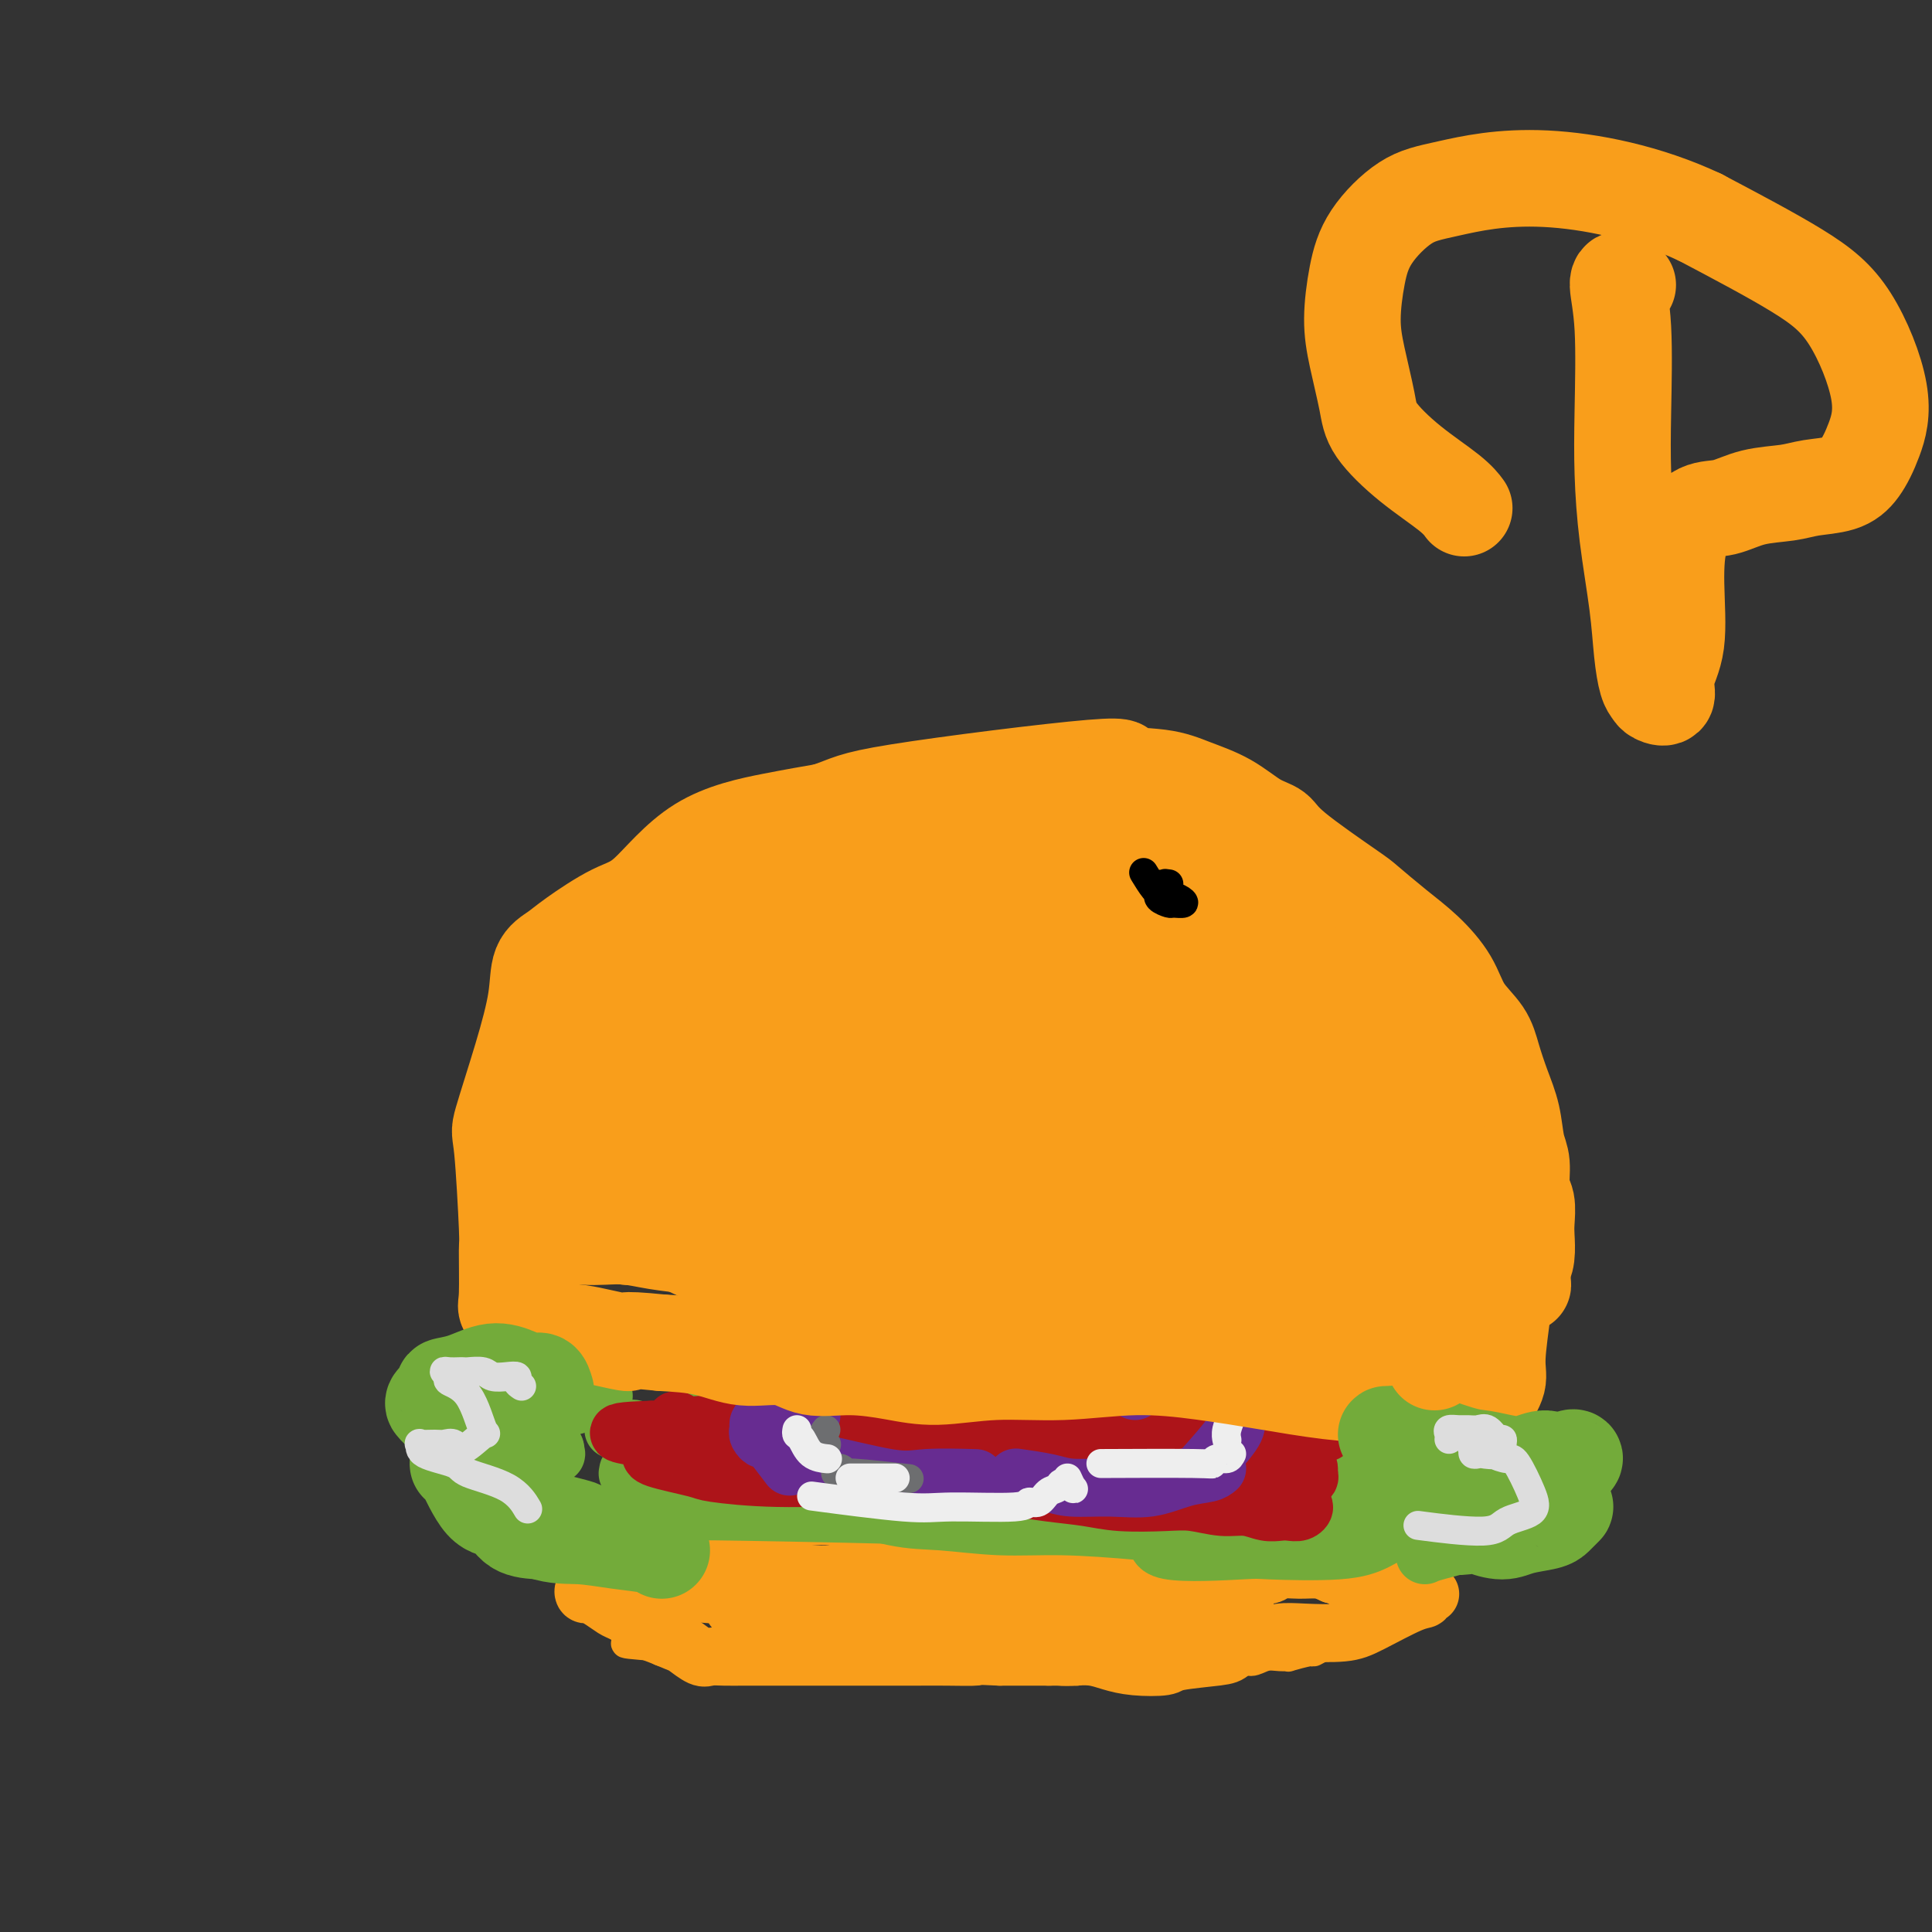<svg viewBox='0 0 400 400' version='1.1' xmlns='http://www.w3.org/2000/svg' xmlns:xlink='http://www.w3.org/1999/xlink'><rect x="0" y="0" width="400" height="400" fill="#333333" stroke="none"/><g fill='none' stroke='#F99E1B' stroke-width='6' stroke-linecap='round' stroke-linejoin='round'><path d='M112,321c-0.004,0.092 -0.009,0.183 0,0c0.009,-0.183 0.030,-0.641 0,-1c-0.030,-0.359 -0.111,-0.618 2,-1c2.111,-0.382 6.413,-0.887 8,-1c1.587,-0.113 0.459,0.166 3,0c2.541,-0.166 8.751,-0.777 12,-1c3.249,-0.223 3.538,-0.060 5,0c1.462,0.060 4.099,0.016 5,0c0.901,-0.016 0.068,-0.004 1,0c0.932,0.004 3.629,0.000 5,0c1.371,-0.000 1.416,0.004 3,0c1.584,-0.004 4.709,-0.015 7,0c2.291,0.015 3.750,0.057 5,0c1.250,-0.057 2.291,-0.211 4,0c1.709,0.211 4.087,0.788 5,1c0.913,0.212 0.362,0.060 2,0c1.638,-0.060 5.466,-0.026 8,0c2.534,0.026 3.774,0.046 4,0c0.226,-0.046 -0.563,-0.156 1,0c1.563,0.156 5.479,0.578 8,1c2.521,0.422 3.648,0.844 5,1c1.352,0.156 2.929,0.046 4,0c1.071,-0.046 1.637,-0.028 3,0c1.363,0.028 3.523,0.065 5,0c1.477,-0.065 2.272,-0.234 3,0c0.728,0.234 1.388,0.871 2,1c0.612,0.129 1.175,-0.249 2,0c0.825,0.249 1.913,1.124 3,2'/><path d='M227,323c9.210,0.928 4.737,0.248 4,0c-0.737,-0.248 2.264,-0.064 4,0c1.736,0.064 2.208,0.008 3,0c0.792,-0.008 1.902,0.032 3,0c1.098,-0.032 2.182,-0.134 3,0c0.818,0.134 1.371,0.506 2,1c0.629,0.494 1.334,1.109 2,1c0.666,-0.109 1.293,-0.943 2,-1c0.707,-0.057 1.494,0.664 2,1c0.506,0.336 0.731,0.286 1,0c0.269,-0.286 0.583,-0.809 1,-1c0.417,-0.191 0.938,-0.051 1,0c0.062,0.051 -0.335,0.014 0,0c0.335,-0.014 1.403,-0.004 2,0c0.597,0.004 0.722,0.001 1,0c0.278,-0.001 0.708,-0.000 1,0c0.292,0.000 0.447,0.000 1,0c0.553,-0.000 1.504,0.000 2,0c0.496,-0.000 0.539,-0.000 1,0c0.461,0.000 1.342,0.001 2,0c0.658,-0.001 1.093,-0.004 2,0c0.907,0.004 2.287,0.015 3,0c0.713,-0.015 0.758,-0.057 1,0c0.242,0.057 0.680,0.211 1,0c0.320,-0.211 0.523,-0.789 1,-1c0.477,-0.211 1.230,-0.057 2,0c0.770,0.057 1.557,0.015 2,0c0.443,-0.015 0.541,-0.004 1,0c0.459,0.004 1.277,0.001 2,0c0.723,-0.001 1.349,-0.000 2,0c0.651,0.000 1.325,0.000 2,0'/><path d='M284,323c9.241,-0.000 3.843,-0.000 2,0c-1.843,0.000 -0.130,0.000 1,0c1.130,-0.000 1.678,-0.000 2,0c0.322,0.000 0.419,0.000 1,0c0.581,-0.000 1.644,-0.001 2,0c0.356,0.001 0.003,0.004 0,0c-0.003,-0.004 0.344,-0.016 1,0c0.656,0.016 1.622,0.061 2,0c0.378,-0.061 0.169,-0.227 0,0c-0.169,0.227 -0.297,0.847 0,1c0.297,0.153 1.019,-0.162 1,0c-0.019,0.162 -0.779,0.800 -1,1c-0.221,0.200 0.098,-0.039 0,0c-0.098,0.039 -0.614,0.354 -1,1c-0.386,0.646 -0.642,1.623 -1,2c-0.358,0.377 -0.817,0.155 -1,0c-0.183,-0.155 -0.091,-0.244 0,0c0.091,0.244 0.179,0.821 0,1c-0.179,0.179 -0.626,-0.039 -1,0c-0.374,0.039 -0.674,0.336 -1,1c-0.326,0.664 -0.679,1.694 -1,2c-0.321,0.306 -0.612,-0.114 -1,0c-0.388,0.114 -0.874,0.761 -1,1c-0.126,0.239 0.107,0.068 0,0c-0.107,-0.068 -0.553,-0.034 -1,0'/><path d='M286,333c-1.505,1.571 -0.266,0.999 0,1c0.266,0.001 -0.440,0.574 -1,1c-0.560,0.426 -0.975,0.705 -1,1c-0.025,0.295 0.340,0.605 0,1c-0.340,0.395 -1.385,0.875 -2,1c-0.615,0.125 -0.799,-0.106 -1,0c-0.201,0.106 -0.420,0.549 -1,1c-0.580,0.451 -1.522,0.909 -2,1c-0.478,0.091 -0.492,-0.187 -1,0c-0.508,0.187 -1.511,0.839 -2,1c-0.489,0.161 -0.466,-0.167 -1,0c-0.534,0.167 -1.627,0.830 -2,1c-0.373,0.170 -0.028,-0.152 -1,0c-0.972,0.152 -3.261,0.778 -4,1c-0.739,0.222 0.073,0.042 0,0c-0.073,-0.042 -1.030,0.055 -2,0c-0.970,-0.055 -1.954,-0.264 -3,0c-1.046,0.264 -2.155,0.999 -3,1c-0.845,0.001 -1.428,-0.732 -2,-1c-0.572,-0.268 -1.134,-0.071 -2,0c-0.866,0.071 -2.038,0.017 -3,0c-0.962,-0.017 -1.716,0.003 -2,0c-0.284,-0.003 -0.099,-0.029 -2,0c-1.901,0.029 -5.888,0.114 -8,0c-2.112,-0.114 -2.347,-0.428 -3,0c-0.653,0.428 -1.722,1.598 -3,2c-1.278,0.402 -2.765,0.036 -4,0c-1.235,-0.036 -2.217,0.260 -3,0c-0.783,-0.260 -1.367,-1.074 -2,-1c-0.633,0.074 -1.317,1.037 -2,2'/><path d='M223,346c-7.832,0.303 -2.912,-0.938 -2,-1c0.912,-0.062 -2.183,1.055 -4,1c-1.817,-0.055 -2.358,-1.283 -3,-2c-0.642,-0.717 -1.387,-0.924 -2,-1c-0.613,-0.076 -1.094,-0.020 -2,0c-0.906,0.020 -2.238,0.005 -3,0c-0.762,-0.005 -0.955,-0.001 -3,0c-2.045,0.001 -5.941,0.000 -7,0c-1.059,-0.000 0.720,-0.000 0,0c-0.720,0.000 -3.938,0.000 -6,0c-2.062,-0.000 -2.967,-0.000 -4,0c-1.033,0.000 -2.195,0.000 -3,0c-0.805,-0.000 -1.254,-0.000 -2,0c-0.746,0.000 -1.789,0.000 -3,0c-1.211,-0.000 -2.592,-0.000 -4,0c-1.408,0.000 -2.845,0.000 -4,0c-1.155,-0.000 -2.028,-0.000 -3,0c-0.972,0.000 -2.041,0.000 -3,0c-0.959,-0.000 -1.807,-0.000 -3,0c-1.193,0.000 -2.732,0.000 -4,0c-1.268,-0.000 -2.267,-0.000 -3,0c-0.733,0.000 -1.201,0.001 -2,0c-0.799,-0.001 -1.929,-0.004 -3,0c-1.071,0.004 -2.084,0.015 -3,0c-0.916,-0.015 -1.735,-0.056 -2,0c-0.265,0.056 0.023,0.208 -1,0c-1.023,-0.208 -3.357,-0.777 -4,-1c-0.643,-0.223 0.404,-0.098 0,0c-0.404,0.098 -2.258,0.171 -3,0c-0.742,-0.171 -0.371,-0.585 0,-1'/><path d='M137,341c-13.724,-0.952 -5.033,-0.833 -2,-1c3.033,-0.167 0.407,-0.621 -1,-1c-1.407,-0.379 -1.594,-0.681 -2,-1c-0.406,-0.319 -1.030,-0.653 -2,-1c-0.970,-0.347 -2.287,-0.707 -3,-1c-0.713,-0.293 -0.822,-0.521 -1,-1c-0.178,-0.479 -0.426,-1.211 -1,-2c-0.574,-0.789 -1.473,-1.634 -3,-3c-1.527,-1.366 -3.680,-3.252 -5,-5c-1.320,-1.748 -1.806,-3.356 -2,-4c-0.194,-0.644 -0.097,-0.322 0,0'/></g>
<g fill='none' stroke='#F99E1B' stroke-width='12' stroke-linecap='round' stroke-linejoin='round'><path d='M149,325c-0.109,-0.068 -0.218,-0.136 1,0c1.218,0.136 3.765,0.475 7,1c3.235,0.525 7.160,1.237 11,2c3.840,0.763 7.596,1.576 11,2c3.404,0.424 6.455,0.460 11,1c4.545,0.540 10.584,1.583 13,2c2.416,0.417 1.208,0.209 0,0'/><path d='M154,330c-0.108,-0.332 -0.215,-0.663 0,-1c0.215,-0.337 0.754,-0.679 1,-1c0.246,-0.321 0.200,-0.622 0,-1c-0.200,-0.378 -0.552,-0.833 0,-1c0.552,-0.167 2.009,-0.045 4,0c1.991,0.045 4.516,0.013 7,0c2.484,-0.013 4.928,-0.007 7,0c2.072,0.007 3.774,0.016 6,0c2.226,-0.016 4.977,-0.057 8,0c3.023,0.057 6.320,0.211 8,0c1.680,-0.211 1.743,-0.789 3,-1c1.257,-0.211 3.706,-0.057 6,0c2.294,0.057 4.432,0.015 6,0c1.568,-0.015 2.564,-0.004 5,0c2.436,0.004 6.310,0.001 8,0c1.690,-0.001 1.194,-0.001 3,0c1.806,0.001 5.914,0.004 8,0c2.086,-0.004 2.152,-0.015 3,0c0.848,0.015 2.479,0.057 4,0c1.521,-0.057 2.931,-0.212 4,0c1.069,0.212 1.795,0.790 3,1c1.205,0.210 2.888,0.053 4,0c1.112,-0.053 1.655,0.000 3,0c1.345,-0.000 3.494,-0.053 5,0c1.506,0.053 2.370,0.213 3,0c0.630,-0.213 1.024,-0.799 2,-1c0.976,-0.201 2.532,-0.016 4,0c1.468,0.016 2.848,-0.138 4,0c1.152,0.138 2.076,0.569 3,1'/><path d='M276,326c18.624,-0.111 6.685,-0.387 3,0c-3.685,0.387 0.883,1.437 3,2c2.117,0.563 1.783,0.638 2,1c0.217,0.362 0.986,1.011 2,1c1.014,-0.011 2.273,-0.682 3,-1c0.727,-0.318 0.923,-0.282 2,0c1.077,0.282 3.036,0.811 4,1c0.964,0.189 0.933,0.037 1,0c0.067,-0.037 0.230,0.042 0,0c-0.230,-0.042 -0.854,-0.204 -1,0c-0.146,0.204 0.187,0.773 0,1c-0.187,0.227 -0.895,0.113 -3,1c-2.105,0.887 -5.606,2.777 -8,4c-2.394,1.223 -3.679,1.780 -6,2c-2.321,0.220 -5.676,0.104 -8,0c-2.324,-0.104 -3.618,-0.197 -5,0c-1.382,0.197 -2.854,0.682 -4,1c-1.146,0.318 -1.966,0.467 -3,1c-1.034,0.533 -2.281,1.450 -3,2c-0.719,0.550 -0.908,0.733 -3,1c-2.092,0.267 -6.085,0.618 -8,1c-1.915,0.382 -1.753,0.796 -3,1c-1.247,0.204 -3.905,0.198 -6,0c-2.095,-0.198 -3.627,-0.589 -5,-1c-1.373,-0.411 -2.586,-0.842 -4,-1c-1.414,-0.158 -3.028,-0.042 -4,0c-0.972,0.042 -1.300,0.011 -3,0c-1.700,-0.011 -4.771,-0.003 -7,0c-2.229,0.003 -3.614,0.002 -5,0'/><path d='M207,343c-6.107,-0.309 -4.374,-0.083 -5,0c-0.626,0.083 -3.611,0.022 -6,0c-2.389,-0.022 -4.182,-0.006 -6,0c-1.818,0.006 -3.661,0.002 -5,0c-1.339,-0.002 -2.175,-0.000 -4,0c-1.825,0.000 -4.641,0.000 -6,0c-1.359,-0.000 -1.263,0.000 -4,0c-2.737,-0.000 -8.309,-0.001 -11,0c-2.691,0.001 -2.501,0.002 -3,0c-0.499,-0.002 -1.685,-0.008 -3,0c-1.315,0.008 -2.758,0.028 -4,0c-1.242,-0.028 -2.282,-0.105 -3,0c-0.718,0.105 -1.115,0.393 -2,0c-0.885,-0.393 -2.259,-1.466 -3,-2c-0.741,-0.534 -0.850,-0.528 -2,-1c-1.150,-0.472 -3.343,-1.421 -5,-2c-1.657,-0.579 -2.779,-0.789 -3,-1c-0.221,-0.211 0.459,-0.424 0,-1c-0.459,-0.576 -2.055,-1.513 -3,-2c-0.945,-0.487 -1.237,-0.522 -2,-1c-0.763,-0.478 -1.995,-1.400 -3,-2c-1.005,-0.600 -1.782,-0.879 -2,-1c-0.218,-0.121 0.123,-0.085 0,0c-0.123,0.085 -0.712,0.219 -1,0c-0.288,-0.219 -0.276,-0.791 0,-1c0.276,-0.209 0.816,-0.056 1,0c0.184,0.056 0.011,0.015 0,0c-0.011,-0.015 0.140,-0.004 2,0c1.860,0.004 5.430,0.002 9,0'/><path d='M133,329c4.666,0.072 10.333,0.751 13,1c2.667,0.249 2.336,0.067 4,0c1.664,-0.067 5.323,-0.019 9,0c3.677,0.019 7.371,0.009 11,0c3.629,-0.009 7.192,-0.016 11,0c3.808,0.016 7.859,0.057 12,0c4.141,-0.057 8.372,-0.211 11,0c2.628,0.211 3.655,0.789 9,1c5.345,0.211 15.010,0.057 19,0c3.990,-0.057 2.305,-0.015 3,0c0.695,0.015 3.770,0.004 5,0c1.230,-0.004 0.615,-0.002 0,0'/><path d='M139,328c-0.165,-0.316 -0.331,-0.632 0,-1c0.331,-0.368 1.157,-0.789 6,-1c4.843,-0.211 13.701,-0.214 20,0c6.299,0.214 10.039,0.645 14,1c3.961,0.355 8.143,0.634 11,1c2.857,0.366 4.388,0.819 5,1c0.612,0.181 0.306,0.091 0,0'/><path d='M152,333c-0.086,-0.000 -0.172,-0.001 0,0c0.172,0.001 0.603,0.003 3,0c2.397,-0.003 6.760,-0.011 11,0c4.240,0.011 8.356,0.041 12,0c3.644,-0.041 6.815,-0.155 10,0c3.185,0.155 6.385,0.577 10,1c3.615,0.423 7.646,0.845 11,1c3.354,0.155 6.033,0.041 10,0c3.967,-0.041 9.223,-0.010 13,0c3.777,0.010 6.074,0.000 9,0c2.926,-0.000 6.480,0.009 9,0c2.520,-0.009 4.007,-0.037 5,0c0.993,0.037 1.494,0.141 2,0c0.506,-0.141 1.017,-0.525 1,-1c-0.017,-0.475 -0.563,-1.042 -1,-1c-0.437,0.042 -0.766,0.694 -2,1c-1.234,0.306 -3.374,0.268 -8,0c-4.626,-0.268 -11.739,-0.765 -19,-1c-7.261,-0.235 -14.672,-0.209 -19,0c-4.328,0.209 -5.575,0.599 -14,0c-8.425,-0.599 -24.030,-2.187 -31,-3c-6.970,-0.813 -5.306,-0.851 -6,-1c-0.694,-0.149 -3.747,-0.411 -6,-1c-2.253,-0.589 -3.706,-1.506 -5,-2c-1.294,-0.494 -2.429,-0.565 -3,-1c-0.571,-0.435 -0.577,-1.232 -2,-2c-1.423,-0.768 -4.264,-1.505 -6,-2c-1.736,-0.495 -2.368,-0.747 -3,-1'/><path d='M133,320c-5.634,-1.749 -4.220,-1.120 -4,-1c0.220,0.120 -0.753,-0.269 -1,0c-0.247,0.269 0.233,1.196 2,2c1.767,0.804 4.822,1.486 7,2c2.178,0.514 3.479,0.861 4,1c0.521,0.139 0.260,0.069 0,0'/></g>
<g fill='none' stroke='#73AB3A' stroke-width='12' stroke-linecap='round' stroke-linejoin='round'><path d='M247,299c-0.180,-0.431 -0.359,-0.863 0,-1c0.359,-0.137 1.258,0.020 3,0c1.742,-0.020 4.329,-0.215 6,0c1.671,0.215 2.428,0.842 4,1c1.572,0.158 3.958,-0.154 6,0c2.042,0.154 3.738,0.774 5,1c1.262,0.226 2.089,0.056 4,0c1.911,-0.056 4.906,-0.000 7,0c2.094,0.000 3.287,-0.056 5,0c1.713,0.056 3.944,0.225 6,0c2.056,-0.225 3.935,-0.845 6,-1c2.065,-0.155 4.317,0.155 6,0c1.683,-0.155 2.799,-0.774 4,-1c1.201,-0.226 2.489,-0.059 3,0c0.511,0.059 0.246,0.008 0,0c-0.246,-0.008 -0.472,0.026 0,0c0.472,-0.026 1.643,-0.110 2,0c0.357,0.110 -0.100,0.416 0,1c0.100,0.584 0.756,1.448 1,2c0.244,0.552 0.076,0.794 0,1c-0.076,0.206 -0.060,0.377 0,1c0.060,0.623 0.163,1.699 0,2c-0.163,0.301 -0.594,-0.172 -2,1c-1.406,1.172 -3.789,3.988 -6,6c-2.211,2.012 -4.250,3.219 -6,4c-1.750,0.781 -3.211,1.137 -4,1c-0.789,-0.137 -0.905,-0.768 -1,-1c-0.095,-0.232 -0.170,-0.066 0,0c0.170,0.066 0.585,0.033 1,0'/><path d='M297,316c-2.679,1.812 -0.375,0.843 1,0c1.375,-0.843 1.823,-1.562 3,-2c1.177,-0.438 3.083,-0.597 5,-1c1.917,-0.403 3.846,-1.049 5,-1c1.154,0.049 1.533,0.792 2,1c0.467,0.208 1.022,-0.120 1,0c-0.022,0.120 -0.623,0.687 -1,1c-0.377,0.313 -0.532,0.371 -1,1c-0.468,0.629 -1.249,1.828 -4,3c-2.751,1.172 -7.471,2.315 -10,3c-2.529,0.685 -2.865,0.910 -3,1c-0.135,0.090 -0.067,0.045 0,0'/><path d='M125,289c-0.214,-0.121 -0.428,-0.243 -1,0c-0.572,0.243 -1.503,0.850 -2,1c-0.497,0.150 -0.559,-0.157 -1,0c-0.441,0.157 -1.259,0.777 -2,1c-0.741,0.223 -1.403,0.050 -2,0c-0.597,-0.050 -1.129,0.024 -2,0c-0.871,-0.024 -2.080,-0.147 -3,0c-0.920,0.147 -1.550,0.564 -2,1c-0.450,0.436 -0.720,0.890 -1,1c-0.280,0.110 -0.570,-0.125 -1,0c-0.430,0.125 -0.999,0.611 -1,1c-0.001,0.389 0.567,0.682 1,1c0.433,0.318 0.733,0.662 1,1c0.267,0.338 0.502,0.669 1,1c0.498,0.331 1.259,0.663 2,1c0.741,0.337 1.460,0.680 2,1c0.540,0.320 0.900,0.618 1,1c0.100,0.382 -0.060,0.849 0,1c0.060,0.151 0.340,-0.012 0,0c-0.340,0.012 -1.301,0.199 -3,1c-1.699,0.801 -4.138,2.215 -6,3c-1.862,0.785 -3.149,0.942 -4,1c-0.851,0.058 -1.268,0.015 -2,0c-0.732,-0.015 -1.781,-0.004 -2,0c-0.219,0.004 0.390,0.002 1,0'/><path d='M99,306c-2.069,0.792 0.760,-0.229 3,0c2.240,0.229 3.893,1.708 7,3c3.107,1.292 7.668,2.398 10,3c2.332,0.602 2.436,0.701 3,1c0.564,0.299 1.590,0.800 2,1c0.410,0.200 0.205,0.100 0,0'/><path d='M127,296c1.819,0.061 3.637,0.121 4,0c0.363,-0.121 -0.731,-0.425 1,0c1.731,0.425 6.285,1.578 10,2c3.715,0.422 6.590,0.114 9,0c2.410,-0.114 4.355,-0.034 7,0c2.645,0.034 5.991,0.020 9,0c3.009,-0.020 5.681,-0.048 9,0c3.319,0.048 7.285,0.170 11,0c3.715,-0.170 7.180,-0.634 11,-1c3.820,-0.366 7.995,-0.634 11,-1c3.005,-0.366 4.838,-0.830 7,-1c2.162,-0.170 4.651,-0.045 7,0c2.349,0.045 4.558,0.011 6,0c1.442,-0.011 2.116,0.002 3,0c0.884,-0.002 1.979,-0.018 2,0c0.021,0.018 -1.033,0.069 -2,0c-0.967,-0.069 -1.846,-0.257 -5,0c-3.154,0.257 -8.583,0.958 -15,1c-6.417,0.042 -13.822,-0.577 -20,-1c-6.178,-0.423 -11.131,-0.652 -15,-1c-3.869,-0.348 -6.656,-0.815 -9,-1c-2.344,-0.185 -4.247,-0.088 -6,0c-1.753,0.088 -3.358,0.168 -5,0c-1.642,-0.168 -3.321,-0.584 -5,-1'/><path d='M152,292c-12.072,-0.448 -2.252,-0.066 1,0c3.252,0.066 -0.065,-0.182 -1,0c-0.935,0.182 0.512,0.795 1,1c0.488,0.205 0.016,0.002 2,1c1.984,0.998 6.425,3.199 9,4c2.575,0.801 3.283,0.204 6,0c2.717,-0.204 7.442,-0.016 12,0c4.558,0.016 8.948,-0.140 13,0c4.052,0.140 7.766,0.576 12,1c4.234,0.424 8.986,0.835 13,1c4.014,0.165 7.288,0.085 12,0c4.712,-0.085 10.861,-0.174 15,0c4.139,0.174 6.267,0.610 8,1c1.733,0.390 3.073,0.735 4,1c0.927,0.265 1.443,0.450 2,1c0.557,0.550 1.154,1.465 1,2c-0.154,0.535 -1.059,0.691 -2,2c-0.941,1.309 -1.918,3.770 -5,5c-3.082,1.230 -8.268,1.229 -14,1c-5.732,-0.229 -12.010,-0.688 -18,-1c-5.990,-0.312 -11.690,-0.479 -16,-1c-4.310,-0.521 -7.229,-1.397 -9,-2c-1.771,-0.603 -2.396,-0.933 -3,-1c-0.604,-0.067 -1.189,0.128 0,0c1.189,-0.128 4.153,-0.580 5,-1c0.847,-0.420 -0.423,-0.808 2,-1c2.423,-0.192 8.539,-0.190 14,0c5.461,0.190 10.268,0.566 16,1c5.732,0.434 12.389,0.924 18,1c5.611,0.076 10.174,-0.264 15,0c4.826,0.264 9.913,1.132 15,2'/><path d='M280,310c14.703,0.740 8.960,1.589 7,2c-1.960,0.411 -0.138,0.383 1,1c1.138,0.617 1.590,1.877 1,3c-0.590,1.123 -2.223,2.108 -4,3c-1.777,0.892 -3.697,1.692 -8,2c-4.303,0.308 -10.989,0.126 -14,0c-3.011,-0.126 -2.347,-0.194 -6,0c-3.653,0.194 -11.623,0.652 -15,0c-3.377,-0.652 -2.159,-2.413 -2,-3c0.159,-0.587 -0.740,0.001 -1,0c-0.260,-0.001 0.119,-0.593 1,-1c0.881,-0.407 2.264,-0.631 3,-1c0.736,-0.369 0.824,-0.883 3,-1c2.176,-0.117 6.441,0.165 13,0c6.559,-0.165 15.413,-0.776 21,-1c5.587,-0.224 7.906,-0.062 10,0c2.094,0.062 3.964,0.024 5,0c1.036,-0.024 1.238,-0.034 1,0c-0.238,0.034 -0.916,0.110 -1,0c-0.084,-0.110 0.428,-0.407 -2,0c-2.428,0.407 -7.794,1.518 -13,2c-5.206,0.482 -10.250,0.336 -15,0c-4.750,-0.336 -9.204,-0.860 -11,-1c-1.796,-0.140 -0.934,0.106 -5,0c-4.066,-0.106 -13.060,-0.564 -18,-1c-4.940,-0.436 -5.827,-0.849 -7,-1c-1.173,-0.151 -2.634,-0.041 -5,0c-2.366,0.041 -5.637,0.011 -8,0c-2.363,-0.011 -3.818,-0.003 -6,0c-2.182,0.003 -5.091,0.002 -8,0'/><path d='M197,313c-15.877,-0.155 -6.570,-0.042 -3,0c3.570,0.042 1.401,0.014 1,0c-0.401,-0.014 0.965,-0.014 2,0c1.035,0.014 1.740,0.043 3,0c1.260,-0.043 3.076,-0.158 5,0c1.924,0.158 3.958,0.589 5,1c1.042,0.411 1.094,0.804 1,1c-0.094,0.196 -0.335,0.197 -1,0c-0.665,-0.197 -1.756,-0.592 -13,-1c-11.244,-0.408 -32.642,-0.829 -43,-1c-10.358,-0.171 -9.676,-0.091 -10,0c-0.324,0.091 -1.655,0.194 -2,0c-0.345,-0.194 0.294,-0.687 0,-1c-0.294,-0.313 -1.522,-0.448 -2,-1c-0.478,-0.552 -0.205,-1.521 0,-2c0.205,-0.479 0.343,-0.468 0,-1c-0.343,-0.532 -1.166,-1.607 -1,-2c0.166,-0.393 1.320,-0.105 1,0c-0.320,0.105 -2.113,0.028 0,0c2.113,-0.028 8.133,-0.008 13,0c4.867,0.008 8.580,0.002 12,0c3.420,-0.002 6.546,-0.001 10,0c3.454,0.001 7.235,0.000 10,0c2.765,-0.000 4.514,-0.000 6,0c1.486,0.000 2.708,0.000 3,0c0.292,-0.000 -0.345,-0.000 -1,0c-0.655,0.000 -1.327,0.000 -2,0'/><path d='M191,306c-1.294,0.000 -3.028,0.001 -5,0c-1.972,-0.001 -4.182,-0.004 -8,0c-3.818,0.004 -9.243,0.017 -14,0c-4.757,-0.017 -8.845,-0.062 -13,0c-4.155,0.062 -8.378,0.231 -12,0c-3.622,-0.231 -6.645,-0.862 -8,-1c-1.355,-0.138 -1.042,0.215 -1,0c0.042,-0.215 -0.185,-1.000 1,-1c1.185,0.000 3.783,0.785 5,1c1.217,0.215 1.052,-0.141 2,0c0.948,0.141 3.010,0.778 6,1c2.990,0.222 6.910,0.030 11,0c4.090,-0.030 8.352,0.101 12,0c3.648,-0.101 6.683,-0.434 10,0c3.317,0.434 6.918,1.636 11,2c4.082,0.364 8.646,-0.109 13,0c4.354,0.109 8.499,0.799 12,1c3.501,0.201 6.358,-0.086 10,0c3.642,0.086 8.068,0.544 12,1c3.932,0.456 7.371,0.911 10,1c2.629,0.089 4.450,-0.187 7,0c2.550,0.187 5.829,0.838 9,1c3.171,0.162 6.233,-0.163 9,0c2.767,0.163 5.240,0.816 7,1c1.760,0.184 2.806,-0.101 4,0c1.194,0.101 2.535,0.588 3,1c0.465,0.412 0.052,0.750 0,1c-0.052,0.250 0.255,0.414 0,1c-0.255,0.586 -1.073,1.596 -2,2c-0.927,0.404 -1.964,0.202 -3,0'/><path d='M279,318c-1.474,0.608 -2.659,0.126 -5,0c-2.341,-0.126 -5.837,0.102 -9,0c-3.163,-0.102 -5.992,-0.534 -8,-1c-2.008,-0.466 -3.193,-0.968 -4,-1c-0.807,-0.032 -1.235,0.404 -1,0c0.235,-0.404 1.133,-1.649 2,-2c0.867,-0.351 1.703,0.192 3,0c1.297,-0.192 3.057,-1.121 5,-1c1.943,0.121 4.070,1.291 6,2c1.930,0.709 3.662,0.958 5,1c1.338,0.042 2.281,-0.122 4,0c1.719,0.122 4.212,0.531 0,1c-4.212,0.469 -15.131,0.998 -23,1c-7.869,0.002 -12.687,-0.522 -18,-1c-5.313,-0.478 -11.119,-0.911 -16,-1c-4.881,-0.089 -8.835,0.164 -13,0c-4.165,-0.164 -8.541,-0.747 -12,-1c-3.459,-0.253 -6.002,-0.176 -10,-1c-3.998,-0.824 -9.450,-2.548 -12,-3c-2.550,-0.452 -2.197,0.369 -3,0c-0.803,-0.369 -2.762,-1.928 -5,-3c-2.238,-1.072 -4.754,-1.659 -7,-2c-2.246,-0.341 -4.220,-0.438 -6,-1c-1.780,-0.562 -3.366,-1.589 -4,-2c-0.634,-0.411 -0.317,-0.205 0,0'/></g>
<g fill='none' stroke='#AD1419' stroke-width='12' stroke-linecap='round' stroke-linejoin='round'><path d='M170,289c-0.334,-0.423 -0.668,-0.845 -1,-1c-0.332,-0.155 -0.660,-0.042 -1,0c-0.340,0.042 -0.690,0.014 -1,0c-0.310,-0.014 -0.579,-0.015 -1,0c-0.421,0.015 -0.995,0.046 -1,0c-0.005,-0.046 0.560,-0.167 0,0c-0.560,0.167 -2.245,0.623 -3,1c-0.755,0.377 -0.580,0.675 -1,1c-0.420,0.325 -1.433,0.677 -2,1c-0.567,0.323 -0.686,0.616 -1,1c-0.314,0.384 -0.823,0.860 -1,1c-0.177,0.140 -0.021,-0.054 0,0c0.021,0.054 -0.093,0.357 0,1c0.093,0.643 0.394,1.626 1,2c0.606,0.374 1.516,0.138 2,0c0.484,-0.138 0.543,-0.179 1,0c0.457,0.179 1.311,0.577 2,1c0.689,0.423 1.212,0.870 2,1c0.788,0.130 1.843,-0.056 3,0c1.157,0.056 2.418,0.355 5,1c2.582,0.645 6.484,1.637 9,2c2.516,0.363 3.646,0.097 5,0c1.354,-0.097 2.932,-0.026 5,0c2.068,0.026 4.627,0.007 6,0c1.373,-0.007 1.562,-0.002 3,0c1.438,0.002 4.125,0.001 6,0c1.875,-0.001 2.937,-0.000 4,0'/><path d='M211,301c5.229,-0.065 3.803,-0.228 4,0c0.197,0.228 2.018,0.846 4,1c1.982,0.154 4.125,-0.157 6,0c1.875,0.157 3.480,0.781 5,1c1.520,0.219 2.953,0.034 4,0c1.047,-0.034 1.708,0.082 3,0c1.292,-0.082 3.216,-0.362 4,0c0.784,0.362 0.429,1.365 1,2c0.571,0.635 2.067,0.902 3,1c0.933,0.098 1.304,0.026 2,0c0.696,-0.026 1.718,-0.007 3,0c1.282,0.007 2.823,0.002 4,0c1.177,-0.002 1.990,-0.001 3,0c1.010,0.001 2.215,0.000 3,0c0.785,-0.000 1.148,-0.000 2,0c0.852,0.000 2.194,0.001 3,0c0.806,-0.001 1.078,-0.003 2,0c0.922,0.003 2.496,0.012 3,0c0.504,-0.012 -0.062,-0.045 0,0c0.062,0.045 0.753,0.167 1,0c0.247,-0.167 0.050,-0.622 0,-1c-0.050,-0.378 0.046,-0.678 0,-1c-0.046,-0.322 -0.234,-0.667 -1,-1c-0.766,-0.333 -2.111,-0.653 -3,-1c-0.889,-0.347 -1.321,-0.722 -2,-1c-0.679,-0.278 -1.606,-0.459 -3,-1c-1.394,-0.541 -3.255,-1.440 -5,-2c-1.745,-0.560 -3.372,-0.780 -5,-1'/><path d='M252,297c-3.381,-1.172 -2.833,-1.101 -6,-1c-3.167,0.101 -10.048,0.234 -15,0c-4.952,-0.234 -7.973,-0.833 -11,-1c-3.027,-0.167 -6.059,0.099 -9,0c-2.941,-0.099 -5.792,-0.562 -8,-1c-2.208,-0.438 -3.774,-0.849 -6,-1c-2.226,-0.151 -5.114,-0.040 -7,0c-1.886,0.040 -2.772,0.011 -5,0c-2.228,-0.011 -5.798,-0.004 -8,0c-2.202,0.004 -3.037,0.005 -5,0c-1.963,-0.005 -5.054,-0.017 -7,0c-1.946,0.017 -2.746,0.062 -4,0c-1.254,-0.062 -2.963,-0.232 -4,0c-1.037,0.232 -1.402,0.865 -2,1c-0.598,0.135 -1.429,-0.228 -2,0c-0.571,0.228 -0.880,1.046 -1,2c-0.120,0.954 -0.050,2.044 0,3c0.050,0.956 0.079,1.776 0,2c-0.079,0.224 -0.265,-0.150 0,0c0.265,0.150 0.982,0.825 1,1c0.018,0.175 -0.662,-0.149 2,0c2.662,0.149 8.668,0.772 13,1c4.332,0.228 6.992,0.061 10,0c3.008,-0.061 6.365,-0.016 10,0c3.635,0.016 7.548,0.004 10,0c2.452,-0.004 3.441,-0.001 10,0c6.559,0.001 18.686,0.000 24,0c5.314,-0.000 3.815,-0.000 5,0c1.185,0.000 5.053,0.000 8,0c2.947,-0.000 4.974,-0.000 7,0'/><path d='M252,303c14.807,0.000 9.825,0.002 8,0c-1.825,-0.002 -0.493,-0.006 1,0c1.493,0.006 3.146,0.023 4,0c0.854,-0.023 0.910,-0.086 1,0c0.090,0.086 0.214,0.322 0,0c-0.214,-0.322 -0.767,-1.201 -2,-2c-1.233,-0.799 -3.147,-1.520 -6,-2c-2.853,-0.480 -6.646,-0.721 -10,-1c-3.354,-0.279 -6.271,-0.597 -11,-1c-4.729,-0.403 -11.271,-0.893 -15,-1c-3.729,-0.107 -4.643,0.167 -8,0c-3.357,-0.167 -9.155,-0.777 -12,-1c-2.845,-0.223 -2.735,-0.060 -4,0c-1.265,0.060 -3.903,0.016 -8,0c-4.097,-0.016 -9.652,-0.004 -13,0c-3.348,0.004 -4.488,0.001 -7,0c-2.512,-0.001 -6.397,-0.000 -8,0c-1.603,0.000 -0.926,-0.000 -2,0c-1.074,0.000 -3.901,0.001 -5,0c-1.099,-0.001 -0.470,-0.005 -1,0c-0.530,0.005 -2.220,0.018 -4,0c-1.780,-0.018 -3.650,-0.068 -5,0c-1.350,0.068 -2.179,0.253 -3,0c-0.821,-0.253 -1.632,-0.944 -2,-1c-0.368,-0.056 -0.291,0.523 -1,1c-0.709,0.477 -2.202,0.850 -3,1c-0.798,0.150 -0.899,0.075 -1,0'/><path d='M135,296c-13.459,0.404 -3.605,1.414 0,2c3.605,0.586 0.962,0.747 0,1c-0.962,0.253 -0.243,0.596 0,1c0.243,0.404 0.011,0.867 0,1c-0.011,0.133 0.199,-0.065 0,0c-0.199,0.065 -0.806,0.395 1,1c1.806,0.605 6.025,1.487 8,2c1.975,0.513 1.706,0.658 4,1c2.294,0.342 7.152,0.880 13,1c5.848,0.120 12.686,-0.179 17,0c4.314,0.179 6.104,0.836 7,1c0.896,0.164 0.899,-0.163 4,0c3.101,0.163 9.301,0.818 13,1c3.699,0.182 4.897,-0.109 7,0c2.103,0.109 5.109,0.616 8,1c2.891,0.384 5.665,0.643 8,1c2.335,0.357 4.231,0.813 7,1c2.769,0.187 6.411,0.107 9,0c2.589,-0.107 4.125,-0.239 6,0c1.875,0.239 4.088,0.848 6,1c1.912,0.152 3.524,-0.155 5,0c1.476,0.155 2.817,0.770 4,1c1.183,0.230 2.209,0.075 3,0c0.791,-0.075 1.349,-0.068 2,0c0.651,0.068 1.396,0.199 2,0c0.604,-0.199 1.068,-0.727 1,-1c-0.068,-0.273 -0.668,-0.290 -1,-1c-0.332,-0.710 -0.397,-2.114 -1,-3c-0.603,-0.886 -1.744,-1.253 -3,-2c-1.256,-0.747 -2.628,-1.873 -4,-3'/><path d='M261,303c-3.344,-1.456 -7.704,-0.097 -11,0c-3.296,0.097 -5.528,-1.070 -8,-2c-2.472,-0.930 -5.185,-1.625 -8,-2c-2.815,-0.375 -5.733,-0.430 -9,-1c-3.267,-0.570 -6.884,-1.654 -10,-2c-3.116,-0.346 -5.732,0.047 -9,0c-3.268,-0.047 -7.189,-0.535 -11,-1c-3.811,-0.465 -7.512,-0.909 -12,-1c-4.488,-0.091 -9.762,0.171 -13,0c-3.238,-0.171 -4.440,-0.775 -5,-1c-0.560,-0.225 -0.477,-0.069 -1,0c-0.523,0.069 -1.652,0.053 -2,0c-0.348,-0.053 0.086,-0.144 0,0c-0.086,0.144 -0.692,0.523 -1,1c-0.308,0.477 -0.317,1.052 0,1c0.317,-0.052 0.960,-0.731 1,-1c0.040,-0.269 -0.522,-0.128 1,0c1.522,0.128 5.127,0.241 9,0c3.873,-0.241 8.013,-0.838 11,-1c2.987,-0.162 4.821,0.112 7,0c2.179,-0.112 4.703,-0.608 7,-1c2.297,-0.392 4.367,-0.679 7,-1c2.633,-0.321 5.830,-0.674 9,-1c3.170,-0.326 6.314,-0.623 9,-1c2.686,-0.377 4.916,-0.832 8,-1c3.084,-0.168 7.024,-0.048 10,0c2.976,0.048 4.988,0.024 7,0'/><path d='M247,288c14.354,-0.774 7.739,-0.209 7,0c-0.739,0.209 4.398,0.060 8,0c3.602,-0.060 5.668,-0.033 7,0c1.332,0.033 1.930,0.070 3,0c1.070,-0.070 2.613,-0.247 3,0c0.387,0.247 -0.383,0.917 0,1c0.383,0.083 1.920,-0.421 2,1c0.080,1.421 -1.298,4.766 -2,6c-0.702,1.234 -0.727,0.358 -1,0c-0.273,-0.358 -0.795,-0.197 -1,0c-0.205,0.197 -0.093,0.431 -2,1c-1.907,0.569 -5.832,1.473 -9,2c-3.168,0.527 -5.577,0.677 -8,1c-2.423,0.323 -4.858,0.819 -7,1c-2.142,0.181 -3.992,0.049 -6,0c-2.008,-0.049 -4.176,-0.013 -7,0c-2.824,0.013 -6.305,0.003 -9,0c-2.695,-0.003 -4.606,-0.001 -7,0c-2.394,0.001 -5.273,-0.001 -8,0c-2.727,0.001 -5.303,0.004 -8,0c-2.697,-0.004 -5.514,-0.015 -8,0c-2.486,0.015 -4.642,0.056 -7,0c-2.358,-0.056 -4.917,-0.210 -7,0c-2.083,0.210 -3.691,0.785 -5,1c-1.309,0.215 -2.320,0.069 -3,0c-0.680,-0.069 -1.030,-0.063 -2,0c-0.970,0.063 -2.559,0.182 -3,0c-0.441,-0.182 0.266,-0.664 0,-1c-0.266,-0.336 -1.505,-0.524 -2,-1c-0.495,-0.476 -0.248,-1.238 0,-2'/><path d='M165,298c-0.319,-0.620 -0.117,-0.170 0,0c0.117,0.170 0.151,0.059 0,0c-0.151,-0.059 -0.485,-0.067 -1,0c-0.515,0.067 -1.210,0.211 -1,0c0.210,-0.211 1.324,-0.775 0,-1c-1.324,-0.225 -5.087,-0.112 1,0c6.087,0.112 22.023,0.222 30,0c7.977,-0.222 7.993,-0.778 8,-1c0.007,-0.222 0.003,-0.111 0,0'/></g>
<g fill='none' stroke='#672C91' stroke-width='12' stroke-linecap='round' stroke-linejoin='round'><path d='M235,288c-0.394,-0.341 -0.788,-0.683 -1,-1c-0.212,-0.317 -0.243,-0.611 0,-1c0.243,-0.389 0.761,-0.875 1,-1c0.239,-0.125 0.200,0.110 0,0c-0.200,-0.110 -0.560,-0.566 0,-1c0.560,-0.434 2.040,-0.846 3,-1c0.960,-0.154 1.399,-0.051 2,0c0.601,0.051 1.362,0.050 2,0c0.638,-0.050 1.151,-0.150 2,0c0.849,0.150 2.034,0.550 3,1c0.966,0.450 1.712,0.951 2,1c0.288,0.049 0.117,-0.354 1,0c0.883,0.354 2.821,1.464 4,2c1.179,0.536 1.599,0.499 2,1c0.401,0.501 0.782,1.540 1,2c0.218,0.460 0.271,0.342 0,1c-0.271,0.658 -0.866,2.094 -1,3c-0.134,0.906 0.195,1.282 -1,3c-1.195,1.718 -3.913,4.776 -5,6c-1.087,1.224 -0.544,0.612 0,0'/><path d='M168,293c-0.467,-0.429 -0.934,-0.858 -1,-1c-0.066,-0.142 0.269,0.003 0,0c-0.269,-0.003 -1.144,-0.155 -2,0c-0.856,0.155 -1.695,0.618 -3,1c-1.305,0.382 -3.078,0.682 -4,1c-0.922,0.318 -0.993,0.655 -1,1c-0.007,0.345 0.052,0.699 0,1c-0.052,0.301 -0.213,0.547 0,1c0.213,0.453 0.799,1.111 1,1c0.201,-0.111 0.016,-0.991 1,0c0.984,0.991 3.138,3.855 4,5c0.862,1.145 0.431,0.573 0,0'/><path d='M252,304c-0.442,0.371 -0.884,0.741 -2,1c-1.116,0.259 -2.907,0.406 -5,1c-2.093,0.594 -4.488,1.634 -7,2c-2.512,0.366 -5.140,0.060 -8,0c-2.860,-0.060 -5.952,0.128 -8,0c-2.048,-0.128 -3.051,-0.573 -5,-1c-1.949,-0.427 -4.842,-0.836 -6,-1c-1.158,-0.164 -0.579,-0.082 0,0'/><path d='M163,300c-0.163,0.346 -0.326,0.693 0,1c0.326,0.307 1.141,0.576 2,1c0.859,0.424 1.762,1.003 2,1c0.238,-0.003 -0.190,-0.589 3,0c3.190,0.589 10.000,2.354 14,3c4.000,0.646 5.192,0.174 8,0c2.808,-0.174 7.231,-0.050 9,0c1.769,0.050 0.885,0.025 0,0'/></g>
<g fill='none' stroke='#6D6E70' stroke-width='6' stroke-linecap='round' stroke-linejoin='round'><path d='M171,296c-0.533,0.733 -1.067,1.467 -1,2c0.067,0.533 0.733,0.867 1,1c0.267,0.133 0.133,0.067 0,0'/><path d='M173,305c0.290,-0.544 0.581,-1.088 1,-1c0.419,0.088 0.968,0.807 1,1c0.032,0.193 -0.453,-0.140 2,0c2.453,0.140 7.844,0.754 10,1c2.156,0.246 1.078,0.123 0,0'/></g>
<g fill='none' stroke='#EEEEEE' stroke-width='6' stroke-linecap='round' stroke-linejoin='round'><path d='M165,296c-0.077,0.392 -0.153,0.785 0,1c0.153,0.215 0.536,0.254 1,1c0.464,0.746 1.010,2.201 2,3c0.990,0.799 2.426,0.943 3,1c0.574,0.057 0.287,0.029 0,0'/><path d='M176,306c0.120,0.000 0.239,0.000 1,0c0.761,0.000 2.163,0.000 3,0c0.837,0.000 1.110,0.000 2,0c0.890,-0.000 2.397,0.000 3,0c0.603,0.000 0.301,0.000 0,0'/><path d='M257,291c-0.301,-0.103 -0.603,-0.206 -1,0c-0.397,0.206 -0.891,0.721 -1,1c-0.109,0.279 0.167,0.322 0,1c-0.167,0.678 -0.776,1.990 -1,3c-0.224,1.010 -0.064,1.717 0,2c0.064,0.283 0.032,0.141 0,0'/><path d='M255,301c-0.230,0.453 -0.461,0.906 -1,1c-0.539,0.094 -1.388,-0.171 -2,0c-0.612,0.171 -0.989,0.778 -1,1c-0.011,0.222 0.343,0.060 -4,0c-4.343,-0.060 -13.384,-0.017 -17,0c-3.616,0.017 -1.808,0.009 0,0'/><path d='M221,306c0.367,0.808 0.733,1.616 1,2c0.267,0.384 0.434,0.345 0,0c-0.434,-0.345 -1.469,-0.997 -2,-1c-0.531,-0.003 -0.559,0.644 -1,1c-0.441,0.356 -1.296,0.420 -2,1c-0.704,0.580 -1.256,1.674 -2,2c-0.744,0.326 -1.681,-0.116 -2,0c-0.319,0.116 -0.022,0.791 -3,1c-2.978,0.209 -9.231,-0.047 -13,0c-3.769,0.047 -5.053,0.397 -10,0c-4.947,-0.397 -13.556,-1.542 -17,-2c-3.444,-0.458 -1.722,-0.229 0,0'/></g>
<g fill='none' stroke='#F99E1B' stroke-width='20' stroke-linecap='round' stroke-linejoin='round'><path d='M112,280c-0.759,-0.360 -1.517,-0.720 -2,-1c-0.483,-0.280 -0.690,-0.480 -1,-1c-0.310,-0.520 -0.724,-1.360 -1,-2c-0.276,-0.640 -0.413,-1.082 -1,-2c-0.587,-0.918 -1.624,-2.313 -2,-3c-0.376,-0.687 -0.090,-0.664 0,-3c0.090,-2.336 -0.016,-7.029 0,-9c0.016,-1.971 0.155,-1.221 0,-5c-0.155,-3.779 -0.604,-12.087 -1,-16c-0.396,-3.913 -0.738,-3.433 0,-6c0.738,-2.567 2.556,-8.183 4,-13c1.444,-4.817 2.513,-8.835 3,-12c0.487,-3.165 0.390,-5.477 1,-7c0.610,-1.523 1.926,-2.255 3,-3c1.074,-0.745 1.907,-1.502 4,-3c2.093,-1.498 5.445,-3.739 8,-5c2.555,-1.261 4.314,-1.544 7,-4c2.686,-2.456 6.300,-7.084 11,-10c4.700,-2.916 10.486,-4.119 15,-5c4.514,-0.881 7.757,-1.441 11,-2'/><path d='M171,168c5.061,-1.672 4.714,-2.351 15,-4c10.286,-1.649 31.204,-4.266 40,-5c8.796,-0.734 5.468,0.416 6,1c0.532,0.584 4.923,0.603 8,1c3.077,0.397 4.839,1.172 7,2c2.161,0.828 4.719,1.711 7,3c2.281,1.289 4.285,2.986 6,4c1.715,1.014 3.143,1.344 4,2c0.857,0.656 1.144,1.636 4,4c2.856,2.364 8.281,6.111 11,8c2.719,1.889 2.733,1.918 4,3c1.267,1.082 3.789,3.215 6,5c2.211,1.785 4.111,3.221 6,5c1.889,1.779 3.766,3.903 5,6c1.234,2.097 1.826,4.169 3,6c1.174,1.831 2.930,3.421 4,5c1.070,1.579 1.454,3.148 2,5c0.546,1.852 1.256,3.987 2,6c0.744,2.013 1.524,3.902 2,6c0.476,2.098 0.649,4.403 1,6c0.351,1.597 0.878,2.485 1,4c0.122,1.515 -0.163,3.658 0,5c0.163,1.342 0.773,1.882 1,3c0.227,1.118 0.071,2.815 0,4c-0.071,1.185 -0.058,1.857 0,3c0.058,1.143 0.159,2.755 0,4c-0.159,1.245 -0.580,2.122 -1,3'/><path d='M315,263c0.166,3.917 0.581,2.710 0,3c-0.581,0.290 -2.156,2.078 -3,3c-0.844,0.922 -0.955,0.978 -1,1c-0.045,0.022 -0.022,0.011 0,0'/><path d='M337,59c-0.279,-0.378 -0.559,-0.757 -1,-1c-0.441,-0.243 -1.044,-0.351 -1,1c0.044,1.351 0.737,4.160 1,9c0.263,4.840 0.098,11.710 0,17c-0.098,5.290 -0.128,9.000 0,13c0.128,4.000 0.416,8.290 1,13c0.584,4.710 1.465,9.839 2,14c0.535,4.161 0.726,7.352 1,10c0.274,2.648 0.632,4.751 1,6c0.368,1.249 0.747,1.642 1,2c0.253,0.358 0.379,0.680 1,1c0.621,0.320 1.736,0.639 2,0c0.264,-0.639 -0.325,-2.234 0,-4c0.325,-1.766 1.562,-3.701 2,-7c0.438,-3.299 0.078,-7.963 0,-12c-0.078,-4.037 0.128,-7.449 1,-10c0.872,-2.551 2.412,-4.242 4,-5c1.588,-0.758 3.226,-0.583 5,-1c1.774,-0.417 3.686,-1.425 6,-2c2.314,-0.575 5.032,-0.716 7,-1c1.968,-0.284 3.187,-0.710 5,-1c1.813,-0.290 4.222,-0.445 6,-1c1.778,-0.555 2.927,-1.511 4,-3c1.073,-1.489 2.069,-3.509 3,-6c0.931,-2.491 1.796,-5.451 1,-10c-0.796,-4.549 -3.253,-10.686 -6,-15c-2.747,-4.314 -5.785,-6.804 -11,-10c-5.215,-3.196 -12.608,-7.098 -20,-11'/><path d='M352,45c-10.949,-5.157 -22.821,-7.549 -32,-8c-9.179,-0.451 -15.665,1.038 -20,2c-4.335,0.962 -6.519,1.397 -9,3c-2.481,1.603 -5.261,4.374 -7,7c-1.739,2.626 -2.439,5.105 -3,8c-0.561,2.895 -0.982,6.205 -1,9c-0.018,2.795 0.369,5.076 1,8c0.631,2.924 1.507,6.489 2,9c0.493,2.511 0.602,3.966 2,6c1.398,2.034 4.086,4.648 7,7c2.914,2.352 6.054,4.441 8,6c1.946,1.559 2.699,2.588 3,3c0.301,0.412 0.151,0.206 0,0'/><path d='M311,268c-0.034,0.859 -0.069,1.718 0,2c0.069,0.282 0.240,-0.012 0,2c-0.240,2.012 -0.892,6.328 -1,9c-0.108,2.672 0.327,3.698 0,5c-0.327,1.302 -1.417,2.881 -2,4c-0.583,1.119 -0.659,1.778 -1,2c-0.341,0.222 -0.947,0.008 -2,0c-1.053,-0.008 -2.551,0.191 -3,0c-0.449,-0.191 0.153,-0.772 0,-1c-0.153,-0.228 -1.059,-0.102 -2,0c-0.941,0.102 -1.915,0.179 -3,0c-1.085,-0.179 -2.279,-0.615 -4,-1c-1.721,-0.385 -3.969,-0.721 -7,-1c-3.031,-0.279 -6.846,-0.501 -11,-1c-4.154,-0.499 -8.647,-1.273 -13,-2c-4.353,-0.727 -8.566,-1.406 -13,-2c-4.434,-0.594 -9.088,-1.104 -14,-1c-4.912,0.104 -10.082,0.822 -15,1c-4.918,0.178 -9.585,-0.185 -14,0c-4.415,0.185 -8.579,0.917 -12,1c-3.421,0.083 -6.100,-0.484 -9,-1c-2.900,-0.516 -6.022,-0.982 -9,-1c-2.978,-0.018 -5.812,0.412 -8,0c-2.188,-0.412 -3.731,-1.667 -6,-2c-2.269,-0.333 -5.265,0.257 -8,0c-2.735,-0.257 -5.210,-1.359 -8,-2c-2.790,-0.641 -5.895,-0.820 -9,-1'/><path d='M137,278c-10.168,-1.037 -7.089,-0.131 -7,0c0.089,0.131 -2.814,-0.515 -5,-1c-2.186,-0.485 -3.657,-0.808 -5,-1c-1.343,-0.192 -2.559,-0.251 -3,0c-0.441,0.251 -0.107,0.813 -1,1c-0.893,0.187 -3.014,-0.003 -4,0c-0.986,0.003 -0.837,0.197 -1,0c-0.163,-0.197 -0.637,-0.785 -1,-1c-0.363,-0.215 -0.616,-0.057 -1,0c-0.384,0.057 -0.898,0.011 -1,0c-0.102,-0.011 0.207,0.011 0,0c-0.207,-0.011 -0.932,-0.054 -1,0c-0.068,0.054 0.520,0.207 1,0c0.480,-0.207 0.851,-0.773 1,-1c0.149,-0.227 0.074,-0.113 0,0'/></g>
<g fill='none' stroke='#73AB3A' stroke-width='20' stroke-linecap='round' stroke-linejoin='round'><path d='M289,298c-0.955,-0.432 -1.910,-0.865 -2,-1c-0.090,-0.135 0.685,0.027 1,0c0.315,-0.027 0.168,-0.243 1,0c0.832,0.243 2.641,0.944 3,1c0.359,0.056 -0.733,-0.534 1,0c1.733,0.534 6.291,2.191 9,3c2.709,0.809 3.569,0.772 5,1c1.431,0.228 3.433,0.723 5,1c1.567,0.277 2.698,0.336 4,0c1.302,-0.336 2.776,-1.067 4,-1c1.224,0.067 2.199,0.932 3,1c0.801,0.068 1.428,-0.661 2,-1c0.572,-0.339 1.090,-0.288 1,0c-0.090,0.288 -0.788,0.812 -1,1c-0.212,0.188 0.060,0.040 0,0c-0.060,-0.040 -0.454,0.027 -1,0c-0.546,-0.027 -1.243,-0.146 -2,0c-0.757,0.146 -1.573,0.559 -2,1c-0.427,0.441 -0.465,0.909 -1,1c-0.535,0.091 -1.567,-0.197 -2,0c-0.433,0.197 -0.267,0.879 0,1c0.267,0.121 0.635,-0.318 1,0c0.365,0.318 0.727,1.395 1,2c0.273,0.605 0.458,0.740 1,1c0.542,0.260 1.441,0.646 2,1c0.559,0.354 0.780,0.677 1,1'/><path d='M323,311c0.894,1.107 1.127,0.873 1,1c-0.127,0.127 -0.616,0.613 -1,1c-0.384,0.387 -0.664,0.675 -1,1c-0.336,0.325 -0.727,0.687 -2,1c-1.273,0.313 -3.427,0.579 -5,1c-1.573,0.421 -2.566,0.999 -4,1c-1.434,0.001 -3.309,-0.575 -4,-1c-0.691,-0.425 -0.200,-0.699 0,-1c0.200,-0.301 0.107,-0.629 0,-1c-0.107,-0.371 -0.229,-0.787 0,-1c0.229,-0.213 0.810,-0.225 1,0c0.190,0.225 -0.009,0.687 0,1c0.009,0.313 0.226,0.476 -1,1c-1.226,0.524 -3.896,1.408 -7,1c-3.104,-0.408 -6.643,-2.110 -9,-3c-2.357,-0.890 -3.530,-0.969 -4,-1c-0.470,-0.031 -0.235,-0.016 0,0'/><path d='M113,288c-0.257,-0.864 -0.514,-1.727 -1,-2c-0.486,-0.273 -1.200,0.046 -2,0c-0.800,-0.046 -1.687,-0.455 -3,-1c-1.313,-0.545 -3.053,-1.225 -5,-1c-1.947,0.225 -4.102,1.356 -6,2c-1.898,0.644 -3.540,0.802 -4,1c-0.460,0.198 0.262,0.436 0,1c-0.262,0.564 -1.508,1.454 -2,2c-0.492,0.546 -0.229,0.746 0,1c0.229,0.254 0.423,0.561 1,1c0.577,0.439 1.536,1.010 2,1c0.464,-0.010 0.433,-0.602 1,0c0.567,0.602 1.732,2.398 3,3c1.268,0.602 2.638,0.012 3,0c0.362,-0.012 -0.283,0.556 0,1c0.283,0.444 1.494,0.764 2,1c0.506,0.236 0.305,0.388 0,1c-0.305,0.612 -0.716,1.685 -1,2c-0.284,0.315 -0.440,-0.126 -1,0c-0.560,0.126 -1.523,0.819 -2,1c-0.477,0.181 -0.467,-0.151 -1,0c-0.533,0.151 -1.609,0.783 -2,1c-0.391,0.217 -0.095,0.017 0,0c0.095,-0.017 -0.009,0.149 0,0c0.009,-0.149 0.132,-0.615 1,1c0.868,1.615 2.480,5.309 4,7c1.520,1.691 2.948,1.378 4,2c1.052,0.622 1.729,2.178 3,3c1.271,0.822 3.135,0.911 5,1'/><path d='M112,317c3.288,1.106 5.508,0.871 8,1c2.492,0.129 5.256,0.622 8,1c2.744,0.378 5.470,0.640 7,1c1.530,0.360 1.866,0.817 2,1c0.134,0.183 0.067,0.091 0,0'/></g>
<g fill='none' stroke='#DDDDDD' stroke-width='6' stroke-linecap='round' stroke-linejoin='round'><path d='M108,287c-0.462,-0.312 -0.923,-0.623 -1,-1c-0.077,-0.377 0.232,-0.819 0,-1c-0.232,-0.181 -1.004,-0.101 -2,0c-0.996,0.101 -2.216,0.223 -3,0c-0.784,-0.223 -1.130,-0.792 -2,-1c-0.870,-0.208 -2.262,-0.057 -3,0c-0.738,0.057 -0.820,0.018 -1,0c-0.180,-0.018 -0.458,-0.016 -1,0c-0.542,0.016 -1.348,0.047 -2,0c-0.652,-0.047 -1.149,-0.172 -1,0c0.149,0.172 0.944,0.642 1,1c0.056,0.358 -0.625,0.606 0,1c0.625,0.394 2.558,0.935 4,3c1.442,2.065 2.394,5.653 3,7c0.606,1.347 0.866,0.452 0,1c-0.866,0.548 -2.856,2.540 -4,3c-1.144,0.460 -1.441,-0.610 -2,-1c-0.559,-0.390 -1.381,-0.098 -2,0c-0.619,0.098 -1.034,0.004 -2,0c-0.966,-0.004 -2.483,0.081 -3,0c-0.517,-0.081 -0.035,-0.330 0,0c0.035,0.330 -0.375,1.238 1,2c1.375,0.762 4.537,1.378 6,2c1.463,0.622 1.227,1.249 3,2c1.773,0.751 5.554,1.625 8,3c2.446,1.375 3.556,3.250 4,4c0.444,0.750 0.222,0.375 0,0'/><path d='M300,298c0.048,-0.309 0.096,-0.618 0,-1c-0.096,-0.382 -0.335,-0.836 0,-1c0.335,-0.164 1.245,-0.036 2,0c0.755,0.036 1.355,-0.019 2,0c0.645,0.019 1.336,0.112 2,0c0.664,-0.112 1.301,-0.429 2,0c0.699,0.429 1.459,1.603 2,2c0.541,0.397 0.864,0.015 1,0c0.136,-0.015 0.085,0.337 0,1c-0.085,0.663 -0.204,1.638 -1,2c-0.796,0.362 -2.267,0.111 -3,0c-0.733,-0.111 -0.726,-0.083 -1,0c-0.274,0.083 -0.829,0.221 -1,0c-0.171,-0.221 0.041,-0.801 0,-1c-0.041,-0.199 -0.336,-0.016 0,0c0.336,0.016 1.301,-0.134 2,0c0.699,0.134 1.130,0.554 2,1c0.870,0.446 2.178,0.920 3,1c0.822,0.080 1.159,-0.233 2,1c0.841,1.233 2.185,4.011 3,6c0.815,1.989 1.102,3.188 0,4c-1.102,0.812 -3.594,1.238 -5,2c-1.406,0.762 -1.725,1.859 -5,2c-3.275,0.141 -9.507,-0.674 -12,-1c-2.493,-0.326 -1.246,-0.163 0,0'/></g>
<g fill='none' stroke='#F99E1B' stroke-width='20' stroke-linecap='round' stroke-linejoin='round'><path d='M297,282c0.024,-0.654 0.049,-1.307 0,-2c-0.049,-0.693 -0.171,-1.425 0,-2c0.171,-0.575 0.636,-0.995 1,-2c0.364,-1.005 0.626,-2.597 1,-5c0.374,-2.403 0.858,-5.618 1,-10c0.142,-4.382 -0.058,-9.933 0,-12c0.058,-2.067 0.375,-0.652 0,-2c-0.375,-1.348 -1.441,-5.459 -2,-9c-0.559,-3.541 -0.611,-6.511 -1,-9c-0.389,-2.489 -1.114,-4.498 -2,-8c-0.886,-3.502 -1.932,-8.496 -3,-12c-1.068,-3.504 -2.158,-5.519 -3,-7c-0.842,-1.481 -1.436,-2.429 -2,-4c-0.564,-1.571 -1.097,-3.766 -4,-7c-2.903,-3.234 -8.175,-7.507 -10,-9c-1.825,-1.493 -0.203,-0.208 -3,-1c-2.797,-0.792 -10.014,-3.663 -13,-5c-2.986,-1.337 -1.741,-1.141 -5,-1c-3.259,0.141 -11.022,0.226 -17,0c-5.978,-0.226 -10.169,-0.763 -12,-1c-1.831,-0.237 -1.300,-0.176 -5,0c-3.700,0.176 -11.632,0.465 -16,1c-4.368,0.535 -5.172,1.316 -7,2c-1.828,0.684 -4.680,1.271 -8,2c-3.320,0.729 -7.107,1.601 -9,2c-1.893,0.399 -1.891,0.325 -4,1c-2.109,0.675 -6.328,2.098 -9,3c-2.672,0.902 -3.796,1.281 -7,3c-3.204,1.719 -8.487,4.777 -12,7c-3.513,2.223 -5.257,3.612 -7,5'/><path d='M139,200c-5.071,2.792 -4.749,2.271 -6,3c-1.251,0.729 -4.075,2.708 -6,4c-1.925,1.292 -2.949,1.899 -4,3c-1.051,1.101 -2.127,2.697 -3,4c-0.873,1.303 -1.542,2.312 -2,3c-0.458,0.688 -0.704,1.055 -1,2c-0.296,0.945 -0.642,2.468 -1,4c-0.358,1.532 -0.727,3.071 -1,4c-0.273,0.929 -0.449,1.246 -1,2c-0.551,0.754 -1.476,1.946 -2,3c-0.524,1.054 -0.648,1.972 -1,3c-0.352,1.028 -0.931,2.166 -1,3c-0.069,0.834 0.374,1.365 0,2c-0.374,0.635 -1.565,1.375 -2,2c-0.435,0.625 -0.114,1.136 0,2c0.114,0.864 0.021,2.080 0,3c-0.021,0.920 0.031,1.543 0,2c-0.031,0.457 -0.144,0.747 0,1c0.144,0.253 0.546,0.468 1,1c0.454,0.532 0.961,1.381 1,2c0.039,0.619 -0.390,1.008 0,1c0.390,-0.008 1.597,-0.412 2,0c0.403,0.412 0.001,1.641 0,2c-0.001,0.359 0.400,-0.152 1,0c0.600,0.152 1.401,0.968 2,1c0.599,0.032 0.996,-0.721 2,-1c1.004,-0.279 2.614,-0.086 4,0c1.386,0.086 2.547,0.064 4,0c1.453,-0.064 3.199,-0.171 5,0c1.801,0.171 3.657,0.620 6,1c2.343,0.380 5.171,0.690 8,1'/><path d='M144,258c6.558,0.573 8.452,1.504 12,2c3.548,0.496 8.750,0.555 14,1c5.250,0.445 10.548,1.275 16,2c5.452,0.725 11.059,1.347 16,2c4.941,0.653 9.215,1.339 13,2c3.785,0.661 7.081,1.297 10,2c2.919,0.703 5.461,1.471 10,3c4.539,1.529 11.076,3.817 15,5c3.924,1.183 5.237,1.260 8,1c2.763,-0.260 6.977,-0.858 9,-1c2.023,-0.142 1.855,0.170 3,0c1.145,-0.170 3.602,-0.823 5,-1c1.398,-0.177 1.736,0.123 2,0c0.264,-0.123 0.455,-0.668 1,-1c0.545,-0.332 1.445,-0.450 2,-1c0.555,-0.550 0.763,-1.531 1,-2c0.237,-0.469 0.501,-0.426 1,-1c0.499,-0.574 1.234,-1.764 2,-3c0.766,-1.236 1.564,-2.516 2,-4c0.436,-1.484 0.509,-3.170 1,-5c0.491,-1.830 1.399,-3.804 2,-6c0.601,-2.196 0.896,-4.615 1,-7c0.104,-2.385 0.018,-4.736 0,-7c-0.018,-2.264 0.031,-4.439 0,-7c-0.031,-2.561 -0.141,-5.507 -1,-8c-0.859,-2.493 -2.467,-4.534 -4,-7c-1.533,-2.466 -2.990,-5.356 -5,-8c-2.010,-2.644 -4.574,-5.041 -7,-7c-2.426,-1.959 -4.713,-3.479 -7,-5'/><path d='M266,197c-3.751,-2.775 -6.127,-3.711 -9,-5c-2.873,-1.289 -6.242,-2.930 -10,-4c-3.758,-1.070 -7.905,-1.568 -12,-2c-4.095,-0.432 -8.137,-0.797 -13,-1c-4.863,-0.203 -10.546,-0.244 -15,0c-4.454,0.244 -7.680,0.773 -10,1c-2.320,0.227 -3.734,0.154 -10,3c-6.266,2.846 -17.385,8.612 -22,11c-4.615,2.388 -2.728,1.397 -4,2c-1.272,0.603 -5.704,2.799 -9,5c-3.296,2.201 -5.458,4.406 -7,6c-1.542,1.594 -2.466,2.576 -3,4c-0.534,1.424 -0.679,3.290 -1,5c-0.321,1.710 -0.819,3.264 -1,5c-0.181,1.736 -0.045,3.655 0,5c0.045,1.345 -0.001,2.117 0,3c0.001,0.883 0.049,1.878 0,3c-0.049,1.122 -0.195,2.369 0,3c0.195,0.631 0.731,0.644 1,1c0.269,0.356 0.273,1.055 1,2c0.727,0.945 2.178,2.138 3,3c0.822,0.862 1.014,1.394 2,2c0.986,0.606 2.767,1.286 5,2c2.233,0.714 4.917,1.461 8,3c3.083,1.539 6.564,3.868 10,5c3.436,1.132 6.828,1.066 11,2c4.172,0.934 9.123,2.867 14,4c4.877,1.133 9.679,1.467 14,2c4.321,0.533 8.160,1.267 12,2'/><path d='M221,269c10.001,1.832 9.503,1.411 11,2c1.497,0.589 4.990,2.189 8,3c3.010,0.811 5.539,0.832 8,1c2.461,0.168 4.856,0.483 7,1c2.144,0.517 4.037,1.237 6,1c1.963,-0.237 3.997,-1.431 6,-2c2.003,-0.569 3.974,-0.513 7,-4c3.026,-3.487 7.105,-10.517 7,-18c-0.105,-7.483 -4.394,-15.418 -6,-19c-1.606,-3.582 -0.529,-2.812 -4,-7c-3.471,-4.188 -11.490,-13.336 -17,-19c-5.510,-5.664 -8.511,-7.846 -15,-10c-6.489,-2.154 -16.468,-4.280 -21,-5c-4.532,-0.720 -3.619,-0.033 -8,2c-4.381,2.033 -14.056,5.412 -18,7c-3.944,1.588 -2.157,1.384 -3,2c-0.843,0.616 -4.317,2.052 -5,6c-0.683,3.948 1.425,10.407 2,13c0.575,2.593 -0.384,1.320 4,5c4.384,3.680 14.111,12.314 18,16c3.889,3.686 1.938,2.425 7,4c5.062,1.575 17.135,5.987 22,8c4.865,2.013 2.521,1.629 5,1c2.479,-0.629 9.780,-1.502 14,-3c4.220,-1.498 5.357,-3.623 6,-7c0.643,-3.377 0.791,-8.008 0,-12c-0.791,-3.992 -2.521,-7.344 -8,-12c-5.479,-4.656 -14.708,-10.616 -21,-14c-6.292,-3.384 -9.646,-4.192 -13,-5'/><path d='M220,204c-10.202,-4.919 -18.708,-7.716 -29,-8c-10.292,-0.284 -22.370,1.946 -29,4c-6.630,2.054 -7.814,3.931 -9,6c-1.186,2.069 -2.376,4.329 -2,7c0.376,2.671 2.319,5.754 5,9c2.681,3.246 6.101,6.656 11,10c4.899,3.344 11.276,6.621 18,10c6.724,3.379 13.793,6.859 20,9c6.207,2.141 11.551,2.941 16,3c4.449,0.059 8.002,-0.625 11,-2c2.998,-1.375 5.439,-3.441 8,-5c2.561,-1.559 5.240,-2.612 2,-7c-3.240,-4.388 -12.398,-12.112 -20,-17c-7.602,-4.888 -13.647,-6.940 -20,-9c-6.353,-2.060 -13.015,-4.128 -20,-5c-6.985,-0.872 -14.292,-0.548 -17,0c-2.708,0.548 -0.817,1.319 0,2c0.817,0.681 0.561,1.273 2,3c1.439,1.727 4.573,4.590 9,8c4.427,3.410 10.145,7.369 16,11c5.855,3.631 11.845,6.935 17,9c5.155,2.065 9.475,2.891 13,3c3.525,0.109 6.253,-0.498 8,-1c1.747,-0.502 2.511,-0.898 2,-2c-0.511,-1.102 -2.298,-2.911 -6,-5c-3.702,-2.089 -9.321,-4.457 -16,-7c-6.679,-2.543 -14.419,-5.259 -22,-8c-7.581,-2.741 -15.003,-5.507 -20,-7c-4.997,-1.493 -7.571,-1.712 -9,-2c-1.429,-0.288 -1.715,-0.644 -2,-1'/><path d='M157,212c-10.328,-3.965 -1.649,-1.376 3,0c4.649,1.376 5.267,1.541 8,2c2.733,0.459 7.579,1.213 12,2c4.421,0.787 8.415,1.607 13,3c4.585,1.393 9.760,3.359 14,5c4.240,1.641 7.545,2.956 10,4c2.455,1.044 4.059,1.816 6,3c1.941,1.184 4.217,2.778 3,1c-1.217,-1.778 -5.927,-6.928 -9,-10c-3.073,-3.072 -4.508,-4.064 -7,-6c-2.492,-1.936 -6.042,-4.814 -8,-7c-1.958,-2.186 -2.324,-3.681 -3,-5c-0.676,-1.319 -1.663,-2.463 -1,-4c0.663,-1.537 2.977,-3.467 6,-5c3.023,-1.533 6.755,-2.669 11,-3c4.245,-0.331 9.001,0.144 14,1c4.999,0.856 10.240,2.095 15,4c4.760,1.905 9.040,4.477 13,7c3.960,2.523 7.600,4.996 10,8c2.400,3.004 3.561,6.538 4,10c0.439,3.462 0.156,6.853 -1,10c-1.156,3.147 -3.185,6.051 -5,9c-1.815,2.949 -3.416,5.942 -5,8c-1.584,2.058 -3.152,3.181 -5,4c-1.848,0.819 -3.976,1.333 -6,1c-2.024,-0.333 -3.945,-1.512 -6,-3c-2.055,-1.488 -4.246,-3.285 -6,-5c-1.754,-1.715 -3.073,-3.347 -5,-6c-1.927,-2.653 -4.464,-6.326 -7,-10'/><path d='M225,230c-3.674,-4.643 -3.860,-5.752 -5,-8c-1.140,-2.248 -3.236,-5.637 -4,-8c-0.764,-2.363 -0.198,-3.702 0,-5c0.198,-1.298 0.027,-2.556 1,-3c0.973,-0.444 3.089,-0.073 5,1c1.911,1.073 3.616,2.847 6,4c2.384,1.153 5.446,1.686 12,10c6.554,8.314 16.599,24.411 20,31c3.401,6.589 0.157,3.672 -1,4c-1.157,0.328 -0.227,3.902 -4,5c-3.773,1.098 -12.249,-0.279 -21,-3c-8.751,-2.721 -17.778,-6.784 -22,-9c-4.222,-2.216 -3.638,-2.583 -6,-4c-2.362,-1.417 -7.671,-3.883 -11,-6c-3.329,-2.117 -4.680,-3.886 -6,-5c-1.320,-1.114 -2.609,-1.574 -3,-2c-0.391,-0.426 0.117,-0.818 2,-1c1.883,-0.182 5.143,-0.152 10,1c4.857,1.152 11.313,3.427 19,6c7.687,2.573 16.607,5.443 24,8c7.393,2.557 13.261,4.801 18,8c4.739,3.199 8.351,7.353 11,10c2.649,2.647 4.336,3.787 5,5c0.664,1.213 0.306,2.498 -1,3c-1.306,0.502 -3.560,0.220 -7,-1c-3.440,-1.220 -8.066,-3.379 -15,-6c-6.934,-2.621 -16.174,-5.706 -26,-9c-9.826,-3.294 -20.236,-6.798 -29,-10c-8.764,-3.202 -15.882,-6.101 -23,-9'/><path d='M174,237c-18.709,-6.713 -15.482,-5.995 -16,-7c-0.518,-1.005 -4.781,-3.732 -7,-5c-2.219,-1.268 -2.395,-1.075 -3,-1c-0.605,0.075 -1.641,0.033 -2,0c-0.359,-0.033 -0.041,-0.058 0,0c0.041,0.058 -0.194,0.199 1,1c1.194,0.801 3.817,2.262 5,3c1.183,0.738 0.925,0.755 12,6c11.075,5.245 33.484,15.720 43,20c9.516,4.280 6.139,2.366 5,2c-1.139,-0.366 -0.042,0.817 -3,1c-2.958,0.183 -9.972,-0.633 -17,-2c-7.028,-1.367 -14.069,-3.283 -18,-4c-3.931,-0.717 -4.750,-0.234 -9,-1c-4.250,-0.766 -11.930,-2.781 -16,-4c-4.070,-1.219 -4.529,-1.642 -7,-2c-2.471,-0.358 -6.952,-0.653 -10,-2c-3.048,-1.347 -4.662,-3.747 -7,-5c-2.338,-1.253 -5.399,-1.358 -7,-2c-1.601,-0.642 -1.740,-1.822 -3,-3c-1.260,-1.178 -3.640,-2.355 -5,-3c-1.360,-0.645 -1.700,-0.756 -2,-1c-0.300,-0.244 -0.558,-0.619 -1,-1c-0.442,-0.381 -1.066,-0.769 -1,-1c0.066,-0.231 0.821,-0.305 1,0c0.179,0.305 -0.220,0.989 0,1c0.220,0.011 1.059,-0.651 2,0c0.941,0.651 1.983,2.615 3,4c1.017,1.385 2.008,2.193 3,3'/><path d='M115,234c1.715,1.653 2.002,2.287 3,4c0.998,1.713 2.708,4.506 4,6c1.292,1.494 2.168,1.690 3,3c0.832,1.310 1.620,3.734 2,5c0.380,1.266 0.352,1.375 1,2c0.648,0.625 1.972,1.766 2,2c0.028,0.234 -1.241,-0.439 2,0c3.241,0.439 10.993,1.991 16,3c5.007,1.009 7.270,1.475 10,2c2.730,0.525 5.928,1.110 10,2c4.072,0.890 9.017,2.085 14,3c4.983,0.915 10.002,1.551 13,2c2.998,0.449 3.973,0.711 5,1c1.027,0.289 2.104,0.604 3,1c0.896,0.396 1.609,0.872 2,1c0.391,0.128 0.461,-0.092 0,0c-0.461,0.092 -1.451,0.497 -3,1c-1.549,0.503 -3.656,1.103 -7,1c-3.344,-0.103 -7.924,-0.908 -13,-2c-5.076,-1.092 -10.648,-2.471 -16,-4c-5.352,-1.529 -10.486,-3.209 -15,-5c-4.514,-1.791 -8.409,-3.691 -11,-5c-2.591,-1.309 -3.878,-2.025 -5,-3c-1.122,-0.975 -2.080,-2.209 -3,-3c-0.920,-0.791 -1.803,-1.140 -2,-2c-0.197,-0.860 0.293,-2.232 0,-4c-0.293,-1.768 -1.369,-3.934 -2,-6c-0.631,-2.066 -0.815,-4.033 -1,-6'/><path d='M127,233c-0.890,-3.179 -1.616,-3.128 -2,-4c-0.384,-0.872 -0.427,-2.669 -1,-4c-0.573,-1.331 -1.675,-2.196 -2,-3c-0.325,-0.804 0.127,-1.548 0,-2c-0.127,-0.452 -0.832,-0.611 0,-1c0.832,-0.389 3.202,-1.006 3,-2c-0.202,-0.994 -2.976,-2.364 5,0c7.976,2.364 26.700,8.463 37,13c10.300,4.537 12.174,7.511 15,10c2.826,2.489 6.602,4.491 10,7c3.398,2.509 6.416,5.523 8,7c1.584,1.477 1.734,1.416 2,2c0.266,0.584 0.649,1.814 0,2c-0.649,0.186 -2.330,-0.671 -5,-1c-2.670,-0.329 -6.327,-0.129 -11,-1c-4.673,-0.871 -10.360,-2.811 -16,-4c-5.640,-1.189 -11.231,-1.625 -16,-3c-4.769,-1.375 -8.714,-3.689 -12,-5c-3.286,-1.311 -5.913,-1.618 -8,-2c-2.087,-0.382 -3.633,-0.840 -4,-1c-0.367,-0.160 0.446,-0.022 1,0c0.554,0.022 0.850,-0.070 2,0c1.150,0.070 3.153,0.303 6,1c2.847,0.697 6.536,1.857 13,4c6.464,2.143 15.702,5.269 22,8c6.298,2.731 9.657,5.066 11,6c1.343,0.934 0.672,0.467 0,0'/></g>
<g fill='none' stroke='#000000' stroke-width='6' stroke-linecap='round' stroke-linejoin='round'><path d='M242,183c-0.549,-0.089 -1.098,-0.178 -1,0c0.098,0.178 0.842,0.622 1,1c0.158,0.378 -0.271,0.691 0,1c0.271,0.309 1.242,0.616 2,1c0.758,0.384 1.304,0.845 1,1c-0.304,0.155 -1.456,0.002 -2,0c-0.544,-0.002 -0.479,0.146 -1,0c-0.521,-0.146 -1.629,-0.586 -2,-1c-0.371,-0.414 -0.007,-0.802 0,-1c0.007,-0.198 -0.344,-0.207 -1,-1c-0.656,-0.793 -1.616,-2.369 -2,-3c-0.384,-0.631 -0.192,-0.315 0,0'/></g>
</svg>